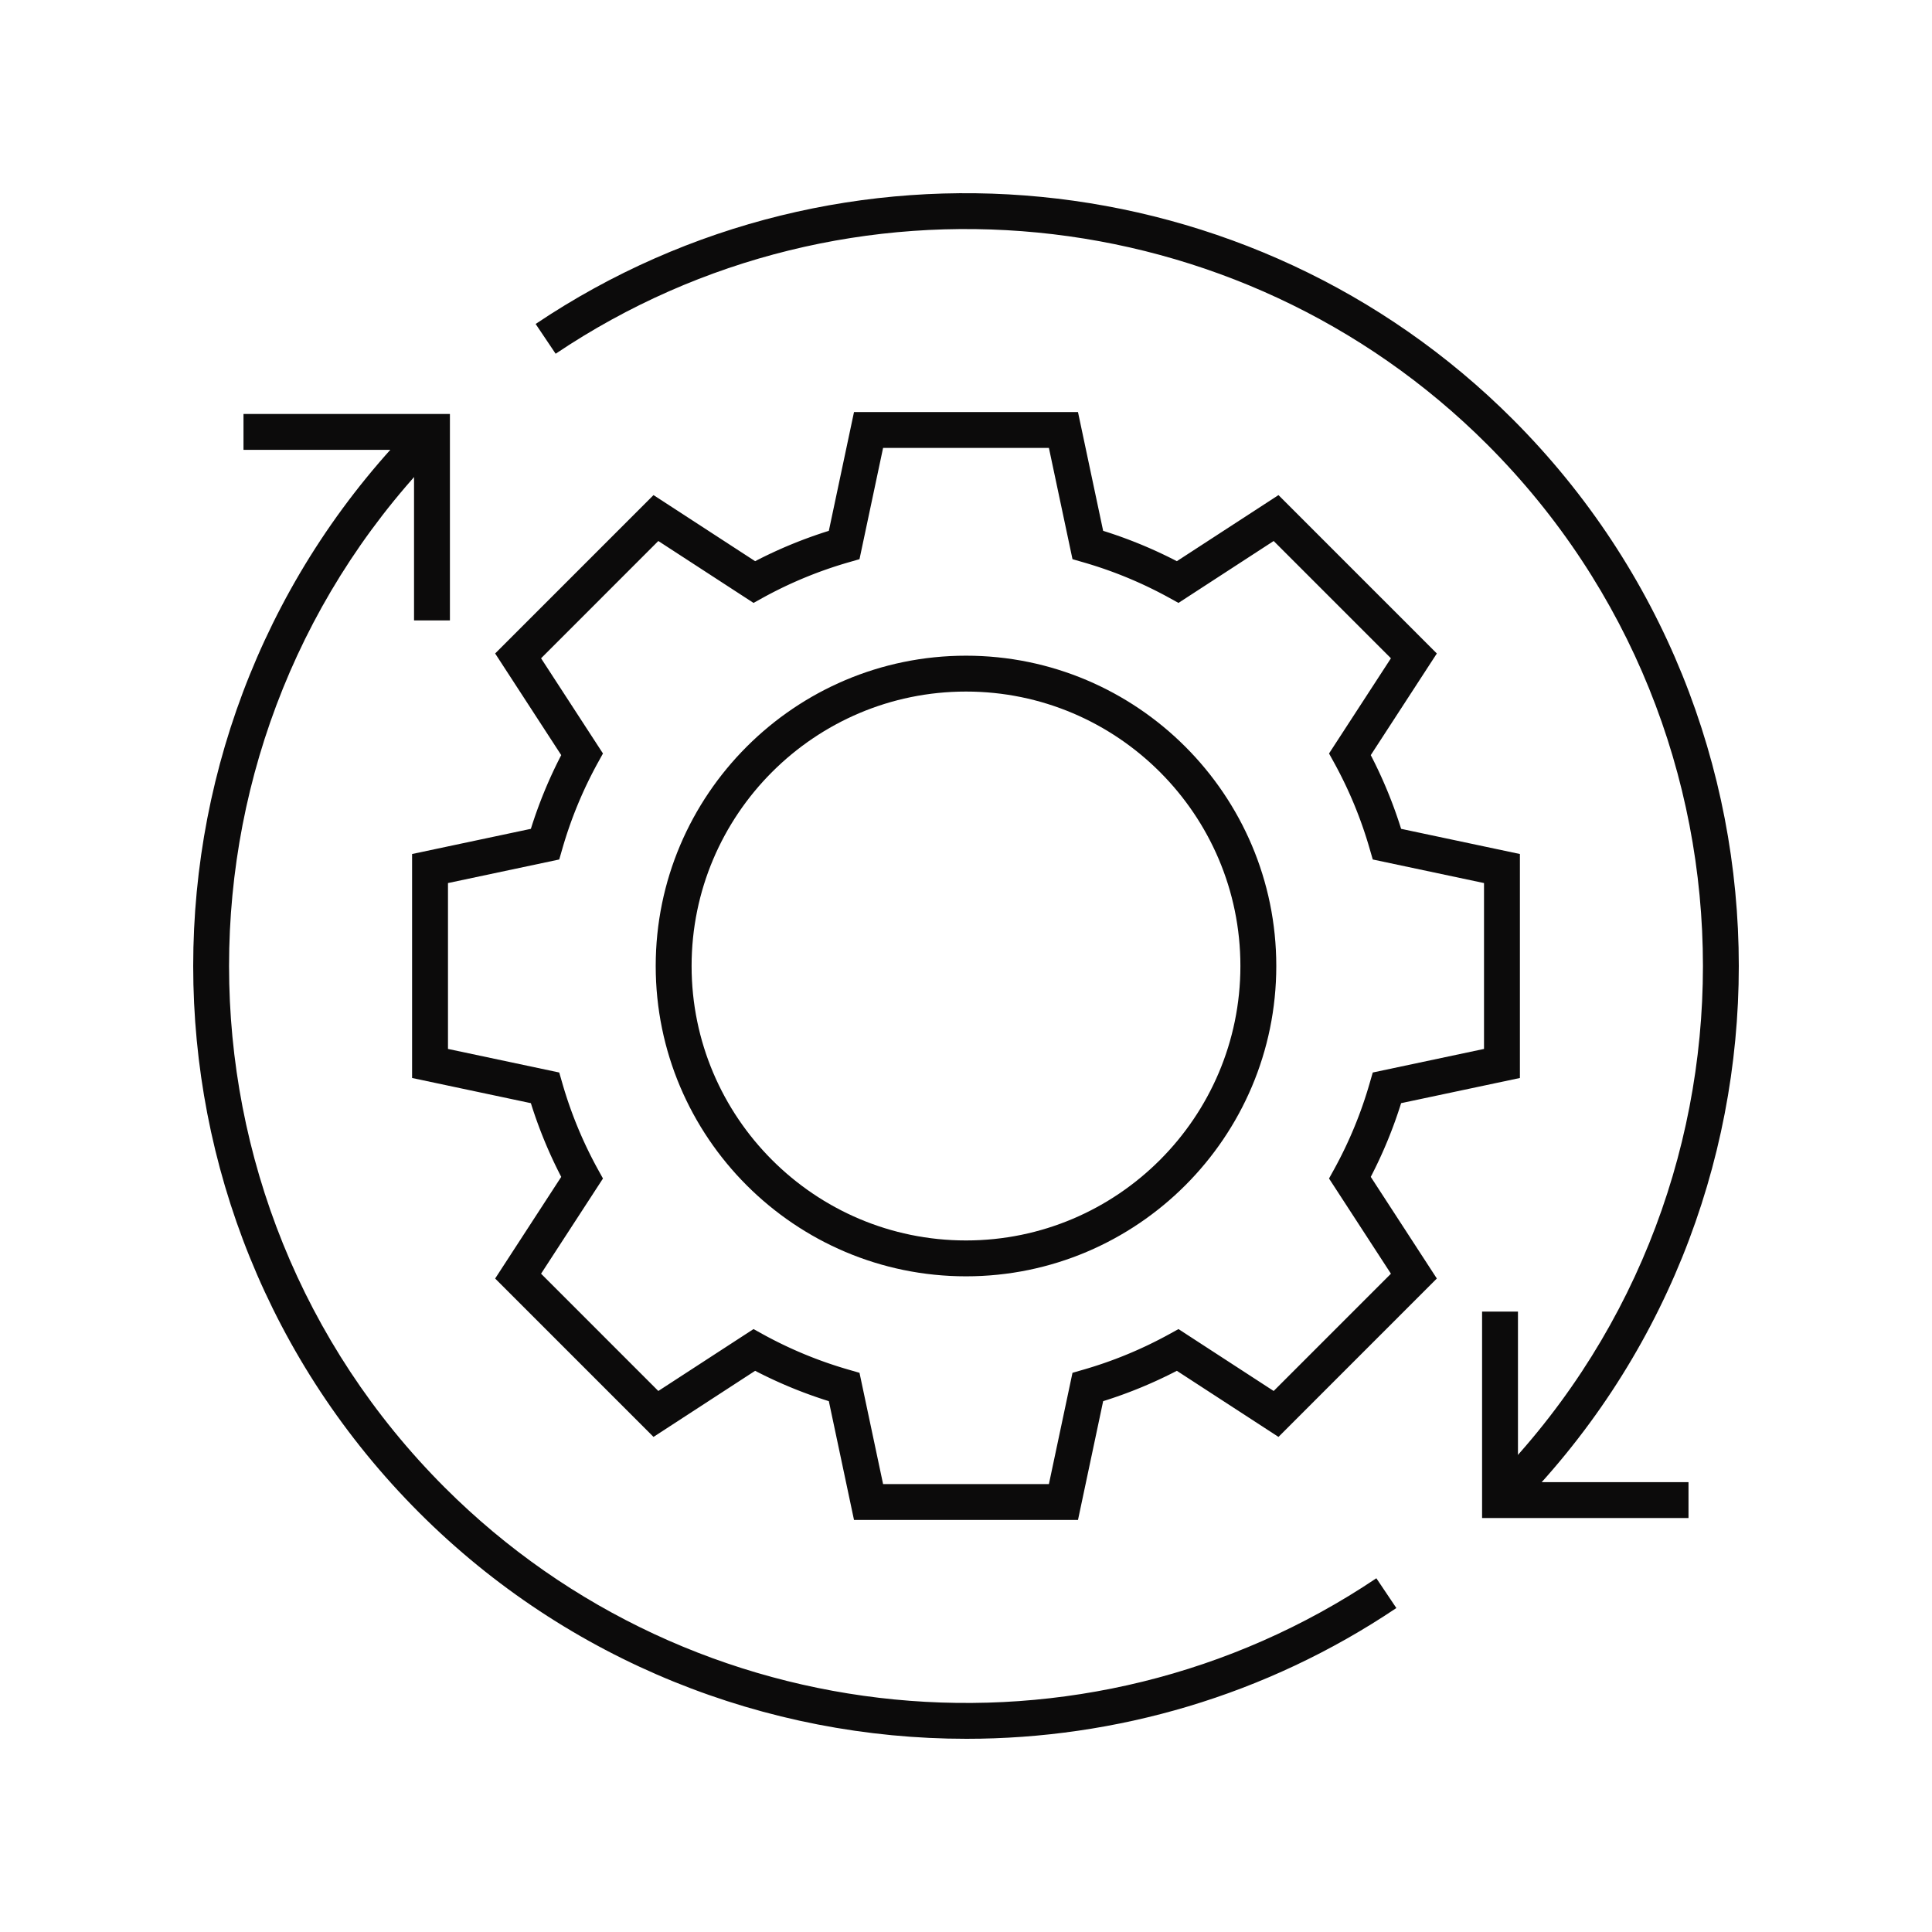 <?xml version="1.0" encoding="UTF-8"?>
<svg data-bbox="20.001 20 160 160" viewBox="0 0 200 200" height="200" width="200" xmlns="http://www.w3.org/2000/svg" data-type="color">
    <g>
        <path fill="#0C0B0B" d="M46.575 64.224h-3.714V46.568H25.207v-3.714h21.368v21.37z" data-color="1"/>
        <path fill="#0C0B0B" d="M174.793 157.146h-21.368v-21.37h3.714v17.656h17.654v3.714z" data-color="1"/>
        <path d="m156.595 156.602-2.626-2.626c29.759-29.762 29.759-78.19 0-107.952-25.719-25.722-66.282-29.677-96.449-9.405l-2.071-3.082c31.637-21.259 74.176-17.112 101.146 9.861 31.207 31.21 31.207 81.994 0 113.204z" fill="#0C0B0B" data-color="1"/>
        <path d="M100.05 180c-20.675 0-41.207-7.959-56.645-23.398-31.206-31.21-31.206-81.993 0-113.203l2.626 2.626c-29.759 29.762-29.759 78.19 0 107.952 25.718 25.724 66.282 29.677 96.449 9.405l2.071 3.082C131.023 175.554 115.495 180 100.05 180z" fill="#0C0B0B" data-color="1"/>
        <path d="M100 132.124c-17.711 0-32.121-14.411-32.121-32.124 0-17.712 14.41-32.123 32.121-32.123S132.121 82.288 132.121 100c0 17.713-14.41 32.124-32.121 32.124zm0-60.534c-15.664 0-28.406 12.744-28.406 28.41S84.336 128.411 100 128.411s28.406-12.745 28.406-28.411S115.664 71.59 100 71.59z" fill="#0C0B0B" data-color="1"/>
        <path d="M111.593 157.346H88.407l-2.606-12.298a47.061 47.061 0 0 1-7.629-3.142l-10.521 6.842-16.393-16.396 6.84-10.522a47.205 47.205 0 0 1-3.142-7.631l-12.297-2.606V88.407l12.297-2.606a47.167 47.167 0 0 1 3.142-7.631l-6.84-10.522 16.393-16.396 10.521 6.842a47.098 47.098 0 0 1 7.629-3.142l2.606-12.298h23.185l2.606 12.298a47.061 47.061 0 0 1 7.629 3.142l10.521-6.842 16.393 16.396-6.84 10.522a47.205 47.205 0 0 1 3.142 7.631l12.297 2.606v23.186l-12.297 2.606a47.167 47.167 0 0 1-3.142 7.631l6.84 10.522-16.393 16.396-10.521-6.842a47.098 47.098 0 0 1-7.629 3.142l-2.605 12.298zm-20.176-3.714h17.165l2.442-11.519 1.07-.309a43.285 43.285 0 0 0 8.925-3.679l.976-.539 9.855 6.408 12.138-12.14-6.408-9.856.539-.975a43.298 43.298 0 0 0 3.679-8.927l.309-1.07 11.517-2.441V91.414l-11.517-2.441-.309-1.07a43.298 43.298 0 0 0-3.679-8.927l-.539-.975 6.408-9.856-12.138-12.14-9.855 6.408-.976-.539a43.23 43.23 0 0 0-8.925-3.679l-1.07-.309-2.442-11.519H91.417l-2.442 11.519-1.07.309a43.285 43.285 0 0 0-8.925 3.679l-.976.539-9.855-6.408-12.138 12.14 6.408 9.856-.539.975a43.298 43.298 0 0 0-3.679 8.927l-.309 1.07-11.517 2.441v17.171l11.517 2.441.309 1.07a43.298 43.298 0 0 0 3.679 8.927l.539.975-6.408 9.856 12.138 12.14 9.855-6.408.976.539a43.23 43.23 0 0 0 8.925 3.679l1.07.309 2.442 11.519zm64.066-43.543h.01-.01z" fill="#0C0B0B" data-color="1"/>
    </g>
</svg>

